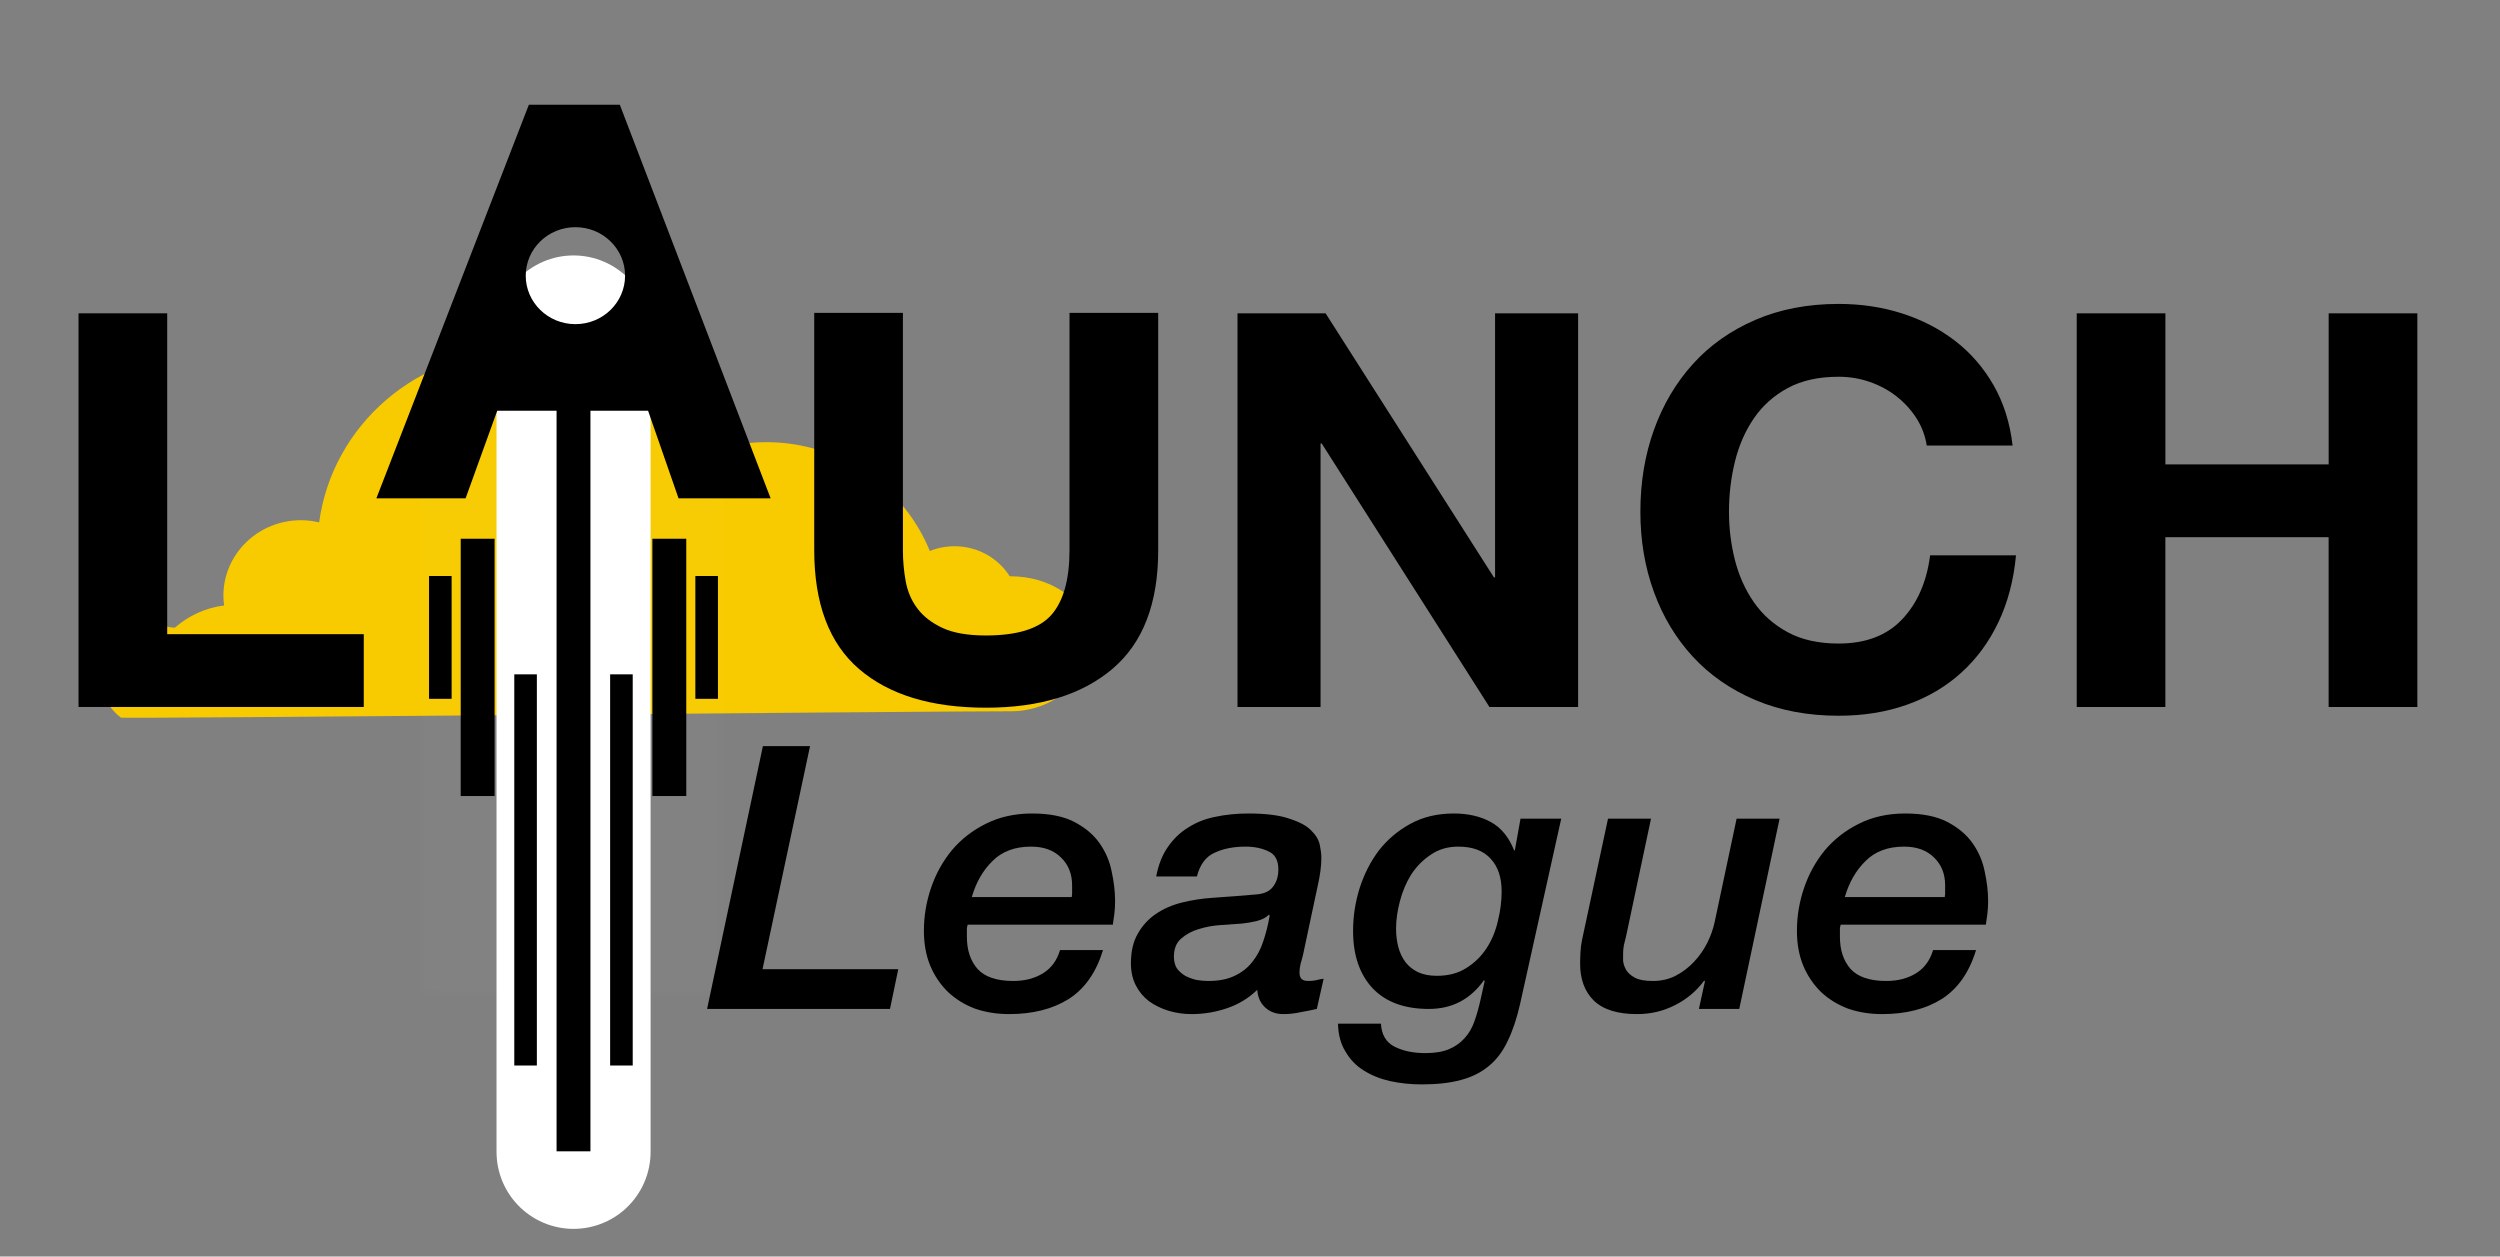 <svg xmlns="http://www.w3.org/2000/svg" width="191" height="96" viewBox="0 0 191 96" fill="none"><rect x="0" y="0" width="191" height="96" fill="#808080" stroke="none"/><path d="M77.142 44.027C76.279 42.662 74.733 41.743 72.956 41.734C72.277 41.731 71.63 41.858 71.038 42.096C69.077 37.256 64.26 33.813 58.6 33.781C56.745 33.772 54.977 34.127 53.365 34.781C50.773 30.056 45.679 26.828 39.8 26.795C31.916 26.751 25.387 32.474 24.383 39.912C23.947 39.809 23.493 39.747 23.024 39.745C19.752 39.727 17.085 42.298 17.067 45.491C17.067 45.75 17.088 46.005 17.121 46.257C15.684 46.439 14.384 47.053 13.359 47.957C13.227 47.939 13.094 47.93 12.962 47.919C11.389 47.44 9.621 47.898 8.545 49.236C7.155 50.965 7.459 53.475 9.236 54.828C9.357 54.919 70.244 54.34 77.292 54.34C80.504 54.34 84.756 51.669 82.239 46.146C82.128 45.911 80.444 44.018 77.142 44.027Z" fill="#F8CB00"></path><g opacity="0.56"><g opacity="0.56"><g opacity="0.56"><mask id="mask0_594_9791" style="mask-type:alpha" maskUnits="userSpaceOnUse" x="32" y="30" width="24" height="47"><g opacity="0.56"><g opacity="0.56"><path opacity="0.56" d="M55.332 30.412H32.066V76.008H55.332V30.412Z" fill="url(#paint0_linear_594_9791)"></path></g></g></mask><g mask="url(#mask0_594_9791)"><path opacity="0.56" d="M55.332 30.412H32.066V76.008H55.332V30.412Z" fill="url(#paint1_linear_594_9791)"></path></g></g></g></g><path d="M43.82 25.401V88" stroke="white" stroke-width="11.771" stroke-linecap="round" stroke-linejoin="round"></path><path d="M12.775 23.938V48.451H27.792V54.013H6V23.938H12.775Z" fill="black"></path><path d="M40.154 51.52V81.405" stroke="black" stroke-width="1.725"></path><path d="M47.477 51.52V81.405" stroke="black" stroke-width="1.725"></path><path d="M36.492 41.16V60.816" stroke="black" stroke-width="2.588"></path><path d="M51.137 41.16V60.816" stroke="black" stroke-width="2.588"></path><path d="M53.988 53.39V44.007" stroke="black" stroke-width="1.725"></path><path d="M33.641 53.39V44.007" stroke="black" stroke-width="1.725"></path><path d="M84.995 51.097C82.664 53.075 79.441 54.068 75.327 54.068C71.156 54.068 67.927 53.084 65.638 51.118C63.35 49.154 62.207 46.12 62.207 42.019V23.904H68.982V42.022C68.982 42.838 69.054 43.636 69.198 44.423C69.343 45.21 69.644 45.905 70.104 46.507C70.564 47.112 71.204 47.602 72.022 47.98C72.843 48.359 73.944 48.55 75.324 48.55C77.742 48.55 79.407 48.024 80.331 46.971C81.251 45.917 81.711 44.267 81.711 42.022V23.904H88.486V42.022C88.492 46.093 87.325 49.119 84.995 51.097Z" fill="black"></path><path d="M165.437 23.938V35.478H177.91V23.938H184.685V54.013H177.907V41.04H165.434V54.013H158.662V23.938H165.437ZM146.423 31.962C146.02 31.331 145.518 30.776 144.913 30.298C144.309 29.82 143.626 29.45 142.863 29.183C142.099 28.916 141.302 28.784 140.469 28.784C138.944 28.784 137.648 29.071 136.584 29.646C135.519 30.222 134.656 30.994 133.995 31.962C133.333 32.931 132.852 34.034 132.548 35.267C132.245 36.503 132.094 37.782 132.094 39.1C132.094 40.365 132.245 41.592 132.548 42.787C132.852 43.981 133.333 45.055 133.995 46.009C134.656 46.963 135.519 47.729 136.584 48.304C137.648 48.88 138.941 49.167 140.469 49.167C142.541 49.167 144.159 48.551 145.325 47.315C146.489 46.08 147.202 44.451 147.46 42.428H154.022C153.847 44.31 153.402 46.009 152.684 47.524C151.965 49.041 151.015 50.333 149.836 51.398C148.657 52.466 147.274 53.279 145.692 53.84C144.111 54.401 142.369 54.682 140.472 54.682C138.111 54.682 135.991 54.283 134.106 53.482C132.221 52.681 130.633 51.58 129.337 50.174C128.044 48.771 127.048 47.122 126.36 45.226C125.668 43.33 125.325 41.287 125.325 39.097C125.325 36.852 125.671 34.765 126.36 32.843C127.051 30.92 128.044 29.241 129.337 27.809C130.63 26.377 132.221 25.256 134.106 24.44C135.991 23.627 138.111 23.219 140.472 23.219C142.168 23.219 143.774 23.456 145.283 23.935C146.793 24.413 148.146 25.109 149.34 26.019C150.534 26.932 151.52 28.061 152.296 29.409C153.072 30.756 153.562 32.3 153.763 34.04H147.205C147.085 33.289 146.826 32.593 146.423 31.962ZM101.275 23.938L114.136 44.113H114.223V23.938H120.568V54.013H113.793L100.977 33.879H100.89V54.013H94.545V23.938H101.275Z" fill="black"></path><path d="M47.353 8L58.876 38.075H51.842L49.512 31.378H37.989L35.571 38.075H28.754L40.406 8H47.353ZM47.756 21.061C47.756 19.015 46.057 17.357 43.961 17.357C41.865 17.357 40.166 19.015 40.166 21.061C40.166 23.107 41.865 24.765 43.961 24.765C46.057 24.765 47.756 23.107 47.756 21.061Z" fill="black"></path><path d="M58.285 57.005H61.887L58.257 74.046H68.628L67.995 77.083H54.022L58.285 57.005Z" fill="black"></path><path d="M81.88 68.535C81.899 68.441 81.909 68.366 81.909 68.31C81.909 68.235 81.909 68.16 81.909 68.085V67.635C81.909 66.772 81.63 66.069 81.073 65.526C80.516 64.963 79.748 64.682 78.768 64.682C77.539 64.682 76.559 65.048 75.829 65.779C75.1 66.491 74.571 67.41 74.245 68.535H81.88ZM84.271 72.584C83.752 74.29 82.878 75.537 81.649 76.324C80.42 77.093 78.903 77.477 77.097 77.477C76.156 77.477 75.282 77.336 74.475 77.055C73.688 76.755 73.006 76.333 72.43 75.79C71.854 75.227 71.402 74.562 71.076 73.793C70.749 73.006 70.586 72.115 70.586 71.122C70.586 69.997 70.768 68.9 71.133 67.832C71.498 66.763 72.026 65.807 72.718 64.963C73.429 64.12 74.293 63.445 75.311 62.939C76.348 62.414 77.529 62.151 78.855 62.151C80.18 62.151 81.255 62.367 82.081 62.798C82.907 63.229 83.551 63.773 84.012 64.429C84.473 65.085 84.78 65.807 84.934 66.594C85.106 67.382 85.193 68.132 85.193 68.844C85.193 69.2 85.174 69.528 85.135 69.828C85.097 70.128 85.058 70.4 85.02 70.644H73.928C73.909 70.737 73.889 70.822 73.87 70.897C73.87 70.972 73.87 71.047 73.87 71.122V71.572C73.87 72.584 74.139 73.399 74.677 74.018C75.234 74.637 76.146 74.946 77.414 74.946C78.297 74.946 79.056 74.749 79.69 74.356C80.324 73.962 80.756 73.371 80.987 72.584H84.271Z" fill="black"></path><path d="M89.687 73.09C89.687 73.446 89.764 73.746 89.917 73.99C90.09 74.215 90.301 74.402 90.551 74.552C90.801 74.684 91.079 74.787 91.387 74.862C91.694 74.918 92.001 74.946 92.308 74.946C93.115 74.946 93.787 74.815 94.325 74.552C94.882 74.29 95.334 73.934 95.679 73.484C96.044 73.034 96.323 72.509 96.515 71.909C96.726 71.29 96.889 70.634 97.005 69.941L96.947 69.884C96.716 70.109 96.409 70.269 96.025 70.362C95.641 70.456 95.266 70.522 94.901 70.559C94.441 70.597 93.903 70.634 93.288 70.672C92.693 70.709 92.126 70.812 91.588 70.981C91.07 71.131 90.618 71.375 90.234 71.712C89.869 72.031 89.687 72.49 89.687 73.09ZM99.569 72.865C99.511 73.128 99.444 73.381 99.367 73.624C99.309 73.868 99.281 74.093 99.281 74.299C99.281 74.505 99.329 74.665 99.425 74.777C99.521 74.89 99.703 74.946 99.972 74.946C100.164 74.946 100.356 74.927 100.548 74.89C100.74 74.834 100.932 74.796 101.125 74.777L100.606 77.083C100.183 77.177 99.761 77.261 99.338 77.336C98.916 77.43 98.484 77.477 98.042 77.477C97.485 77.477 97.024 77.308 96.659 76.971C96.294 76.633 96.092 76.183 96.054 75.621C95.401 76.258 94.632 76.727 93.749 77.027C92.865 77.327 91.963 77.477 91.041 77.477C90.426 77.477 89.84 77.392 89.283 77.224C88.726 77.055 88.227 76.811 87.785 76.493C87.363 76.174 87.027 75.771 86.777 75.284C86.527 74.796 86.402 74.234 86.402 73.596C86.402 72.696 86.575 71.947 86.921 71.347C87.267 70.728 87.728 70.222 88.304 69.828C88.88 69.434 89.543 69.144 90.292 68.956C91.041 68.769 91.828 68.647 92.654 68.591C93.768 68.516 94.863 68.431 95.939 68.338C96.534 68.3 96.966 68.113 97.235 67.775C97.523 67.419 97.667 66.969 97.667 66.426C97.667 65.732 97.418 65.273 96.918 65.048C96.419 64.804 95.833 64.682 95.161 64.682C94.239 64.682 93.442 64.841 92.769 65.16C92.116 65.46 91.675 66.06 91.444 66.96H88.333C88.505 66.06 88.803 65.31 89.226 64.71C89.648 64.092 90.167 63.595 90.781 63.22C91.396 62.826 92.088 62.554 92.856 62.404C93.643 62.236 94.479 62.151 95.362 62.151C96.707 62.151 97.754 62.283 98.503 62.545C99.271 62.789 99.828 63.089 100.174 63.445C100.539 63.801 100.76 64.176 100.836 64.57C100.913 64.945 100.952 65.263 100.952 65.526C100.952 66.163 100.856 66.894 100.664 67.719L99.569 72.865Z" fill="black"></path><path d="M106.659 70.953C106.659 71.44 106.717 71.909 106.832 72.359C106.948 72.79 107.13 73.174 107.38 73.512C107.629 73.831 107.946 74.084 108.33 74.271C108.734 74.459 109.214 74.552 109.771 74.552C110.655 74.552 111.404 74.356 112.018 73.962C112.652 73.568 113.171 73.062 113.574 72.443C113.977 71.825 114.265 71.131 114.438 70.362C114.63 69.594 114.726 68.844 114.726 68.113C114.726 67.044 114.448 66.21 113.891 65.61C113.334 64.992 112.508 64.682 111.413 64.682C110.607 64.682 109.905 64.888 109.31 65.301C108.715 65.695 108.215 66.201 107.812 66.819C107.428 67.438 107.14 68.122 106.948 68.872C106.756 69.603 106.659 70.297 106.659 70.953ZM116.138 76.689C115.888 77.796 115.572 78.742 115.187 79.53C114.822 80.317 114.342 80.954 113.747 81.442C113.171 81.929 112.46 82.285 111.615 82.51C110.789 82.735 109.79 82.848 108.619 82.848C107.773 82.848 106.967 82.763 106.199 82.595C105.449 82.426 104.777 82.154 104.182 81.779C103.606 81.423 103.145 80.945 102.799 80.345C102.434 79.764 102.242 79.052 102.223 78.208H105.507C105.545 79.033 105.882 79.614 106.515 79.951C107.168 80.289 107.966 80.458 108.907 80.458C109.637 80.458 110.242 80.355 110.722 80.148C111.202 79.942 111.596 79.661 111.903 79.305C112.229 78.948 112.479 78.517 112.652 78.011C112.825 77.524 112.979 76.98 113.113 76.38L113.43 74.946L113.372 74.89C112.335 76.352 110.933 77.083 109.166 77.083C107.303 77.083 105.872 76.558 104.873 75.508C103.874 74.44 103.375 72.978 103.375 71.122C103.375 70.034 103.538 68.957 103.865 67.888C104.211 66.801 104.7 65.835 105.334 64.992C105.987 64.148 106.794 63.464 107.754 62.939C108.715 62.414 109.819 62.151 111.067 62.151C112.162 62.151 113.103 62.367 113.891 62.798C114.678 63.229 115.274 63.951 115.677 64.963H115.735L116.167 62.545H119.278L116.138 76.689Z" fill="black"></path><path d="M132.879 77.083H129.796L130.257 74.974L130.199 74.918C129.604 75.724 128.855 76.352 127.952 76.802C127.069 77.252 126.108 77.477 125.071 77.477C123.573 77.477 122.469 77.13 121.758 76.436C121.066 75.743 120.721 74.805 120.721 73.624C120.721 73.362 120.73 73.062 120.75 72.724C120.769 72.387 120.807 72.087 120.865 71.825L122.853 62.545H126.137L124.236 71.515C124.178 71.759 124.12 71.993 124.063 72.218C124.024 72.443 124.005 72.659 124.005 72.865C124.005 72.978 124.005 73.156 124.005 73.399C124.024 73.624 124.101 73.859 124.236 74.102C124.37 74.327 124.591 74.524 124.898 74.693C125.206 74.862 125.666 74.946 126.281 74.946C126.915 74.946 127.491 74.815 128.01 74.552C128.548 74.271 129.018 73.915 129.421 73.484C129.825 73.052 130.161 72.574 130.43 72.049C130.699 71.506 130.891 70.962 131.006 70.419L132.677 62.545H135.961L132.879 77.083Z" fill="black"></path><path d="M148.579 68.535C148.598 68.441 148.608 68.366 148.608 68.31C148.608 68.235 148.608 68.16 148.608 68.085V67.635C148.608 66.772 148.329 66.069 147.772 65.526C147.215 64.963 146.447 64.682 145.467 64.682C144.238 64.682 143.259 65.048 142.529 65.779C141.799 66.491 141.271 67.41 140.944 68.535H148.579ZM150.97 72.584C150.452 74.29 149.578 75.537 148.348 76.324C147.119 77.093 145.602 77.477 143.796 77.477C142.855 77.477 141.981 77.336 141.175 77.055C140.387 76.755 139.705 76.333 139.129 75.79C138.553 75.227 138.101 74.562 137.775 73.793C137.448 73.006 137.285 72.115 137.285 71.122C137.285 69.997 137.468 68.9 137.833 67.832C138.197 66.763 138.726 65.807 139.417 64.963C140.128 64.12 140.992 63.445 142.01 62.939C143.047 62.414 144.228 62.151 145.554 62.151C146.879 62.151 147.955 62.367 148.781 62.798C149.606 63.229 150.25 63.773 150.711 64.429C151.172 65.085 151.479 65.807 151.633 66.594C151.806 67.382 151.892 68.132 151.892 68.844C151.892 69.2 151.873 69.528 151.834 69.828C151.796 70.128 151.758 70.4 151.719 70.644H140.627C140.608 70.737 140.589 70.822 140.57 70.897C140.57 70.972 140.57 71.047 140.57 71.122V71.572C140.57 72.584 140.838 73.399 141.376 74.018C141.933 74.637 142.846 74.946 144.113 74.946C144.997 74.946 145.755 74.749 146.389 74.356C147.023 73.962 147.455 73.371 147.686 72.584H150.97Z" fill="black"></path><path d="M43.816 25.428V87.961" stroke="black" stroke-width="2.588"></path><defs><linearGradient id="paint0_linear_594_9791" x1="43.701" y1="76.007" x2="43.701" y2="30.41" gradientUnits="userSpaceOnUse"><stop></stop><stop offset="1" stop-color="white"></stop></linearGradient><linearGradient id="paint1_linear_594_9791" x1="43.701" y1="76.007" x2="43.701" y2="30.41" gradientUnits="userSpaceOnUse"><stop stop-color="white"></stop><stop offset="1" stop-color="white"></stop></linearGradient></defs></svg>